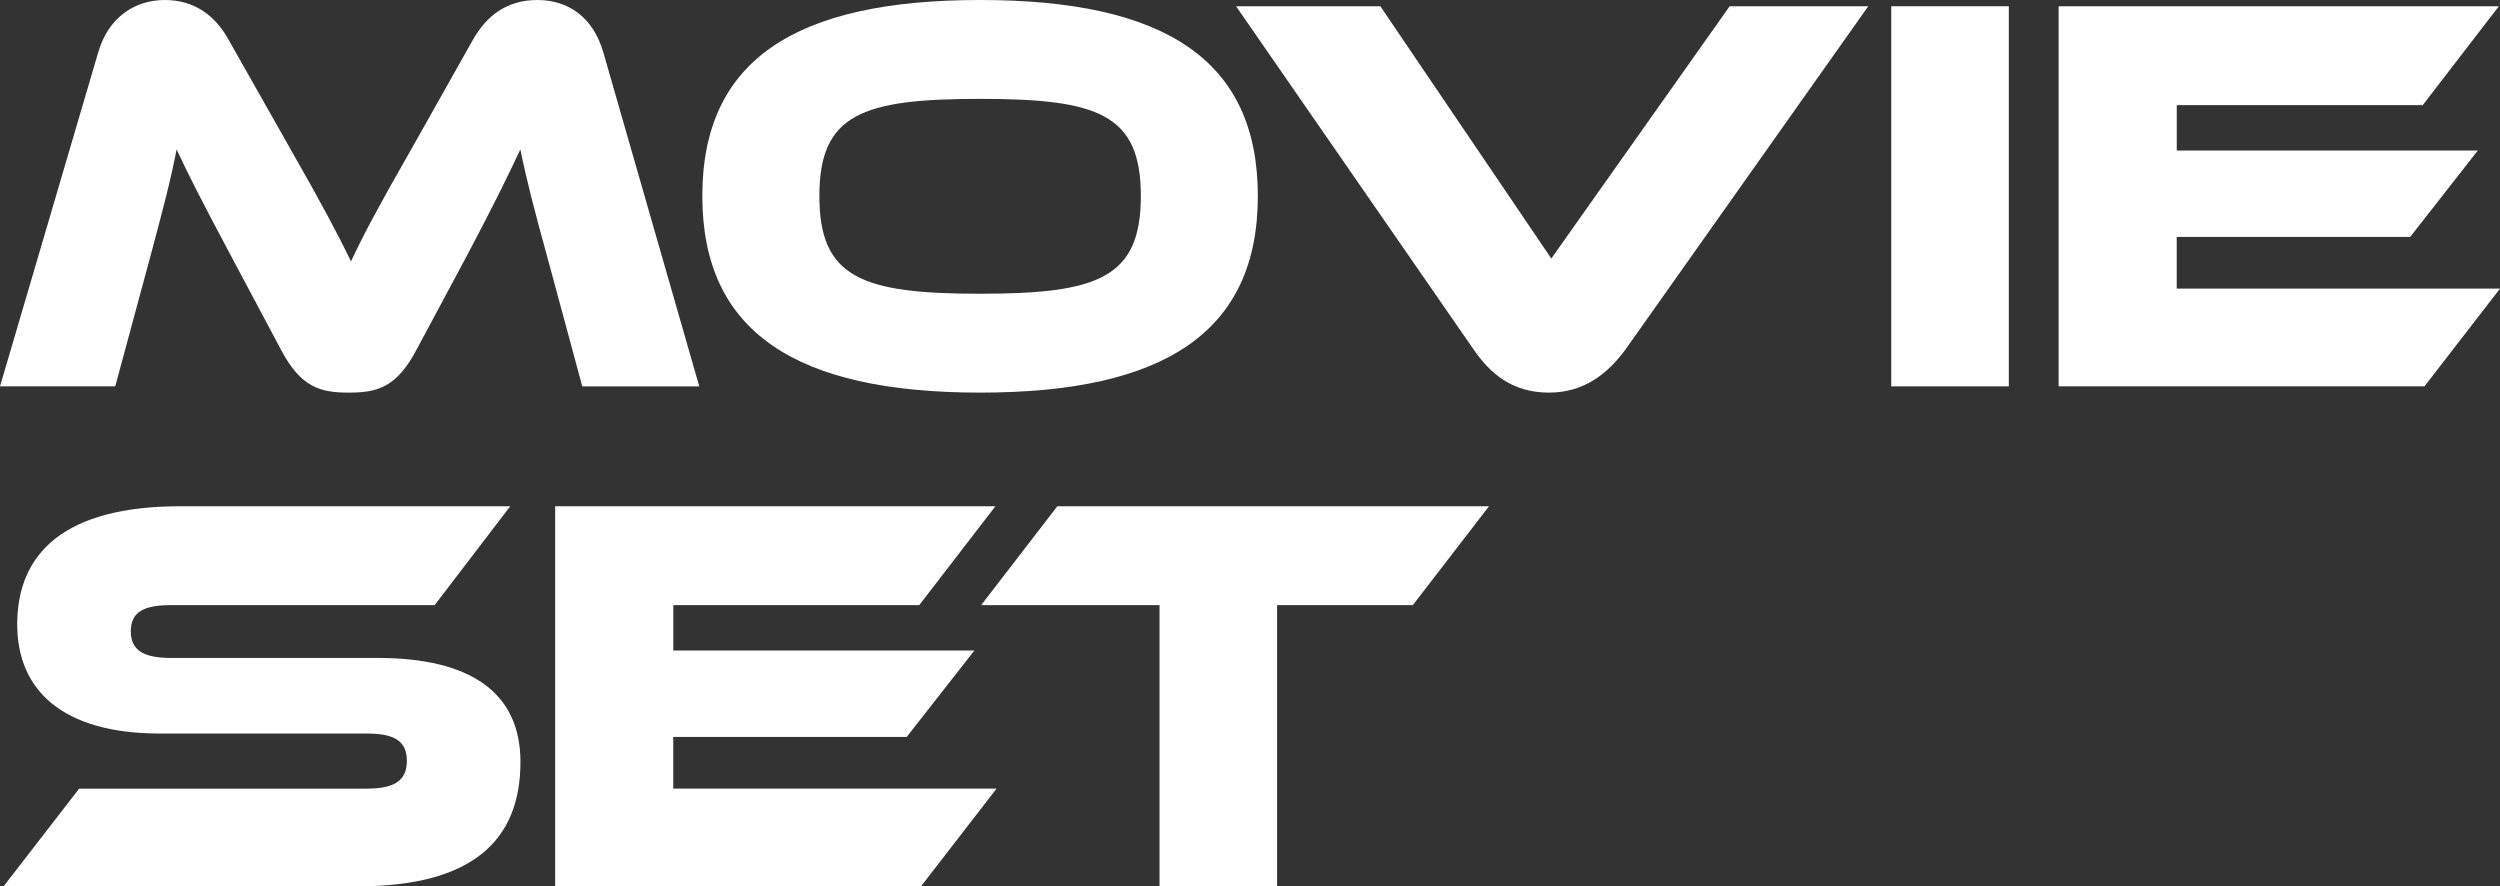 <?xml version="1.0" encoding="UTF-8"?><svg id="_レイヤー_2" xmlns="http://www.w3.org/2000/svg" width="440" height="156" viewBox="0 0 440 156"><rect x="0" y="0" width="440" height="156" fill="#333333" stroke="none"/><defs><style>.cls-1{fill:#fff;}</style></defs><g id="_レイヤー_1-2"><path class="cls-1" d="M50.98,26c5.9,10.3,8.5,15.3,10.8,20,2.2-4.7,4.8-9.6,10.7-19.9l10.7-19c2.4-4.3,6-7.1,11.4-7.1s9.8,3,11.6,9.2l16.89,58.8h-20.59l-6.3-23.3c-2.1-7.6-3.5-13-4.6-18.4-2.2,4.7-4.7,9.8-9.3,18.5l-9,16.8c-3.5,6.6-6.9,7.5-11.9,7.5s-8.4-.9-11.9-7.5l-9-16.9c-4.9-9.2-7.3-13.9-9.4-18.4-1,5.3-2.5,10.9-4.5,18.4l-6.3,23.3H0L17.29,9.2C19.09,3,23.79,0,28.99,0s8.9,2.7,11.3,7.1l10.7,18.9Z"/><path class="cls-1" d="M221.38,34.5c0,23.9-16.39,34.6-48.88,34.6s-48.89-10.7-48.89-34.6S139.91,0,172.5,0s48.88,10.6,48.88,34.5ZM200.79,34.5c0-14.4-7.5-17.1-28.29-17.1s-28.29,2.7-28.29,17.1,7.5,17.2,28.29,17.2,28.29-2.8,28.29-17.2Z"/><path class="cls-1" d="M242.94,1.1l30.09,44.4L304.42,1.1h24.39l-42.79,60.5c-2.9,3.9-7,7.5-13.4,7.5s-10.3-3.3-13.2-7.5L217.55,1.1h25.39Z"/><path class="cls-1" d="M353.55,68h-20.69V1.1h20.69v66.9Z"/><path class="cls-1" d="M440,50.8l-13.3,17.2h-64.38V1.1h77.48l-13.4,17.4h-43.29v8h52.98l-11.9,15.2h-41.09v9.1h56.88Z"/><path class="cls-1" d="M66.51,115.8c16.3,0,25.09,6.1,25.09,18.3,0,13.7-8.3,21.9-28.69,21.9H.63l13.3-17.2h50.58c4.9,0,7.1-1.4,7.1-4.9s-2.2-4.8-7.1-4.8H28.12c-17.19,0-25.09-7.7-25.09-19.2,0-12.6,8.4-20.8,28.69-20.8h58.08l-13.3,17.4H30.12c-4.8,0-7.1,1.2-7.1,4.6s2.3,4.7,7.1,4.7h36.39Z"/><path class="cls-1" d="M175.39,138.8l-13.3,17.2h-64.38v-66.9h77.48l-13.4,17.4h-43.29v8h52.98l-11.9,15.2h-41.09v9.1h56.88Z"/><path class="cls-1" d="M262.06,89.1l-13.4,17.4h-23.89v49.5h-20.69v-49.5h-31.39l13.4-17.4h75.98Z"/></g></svg>